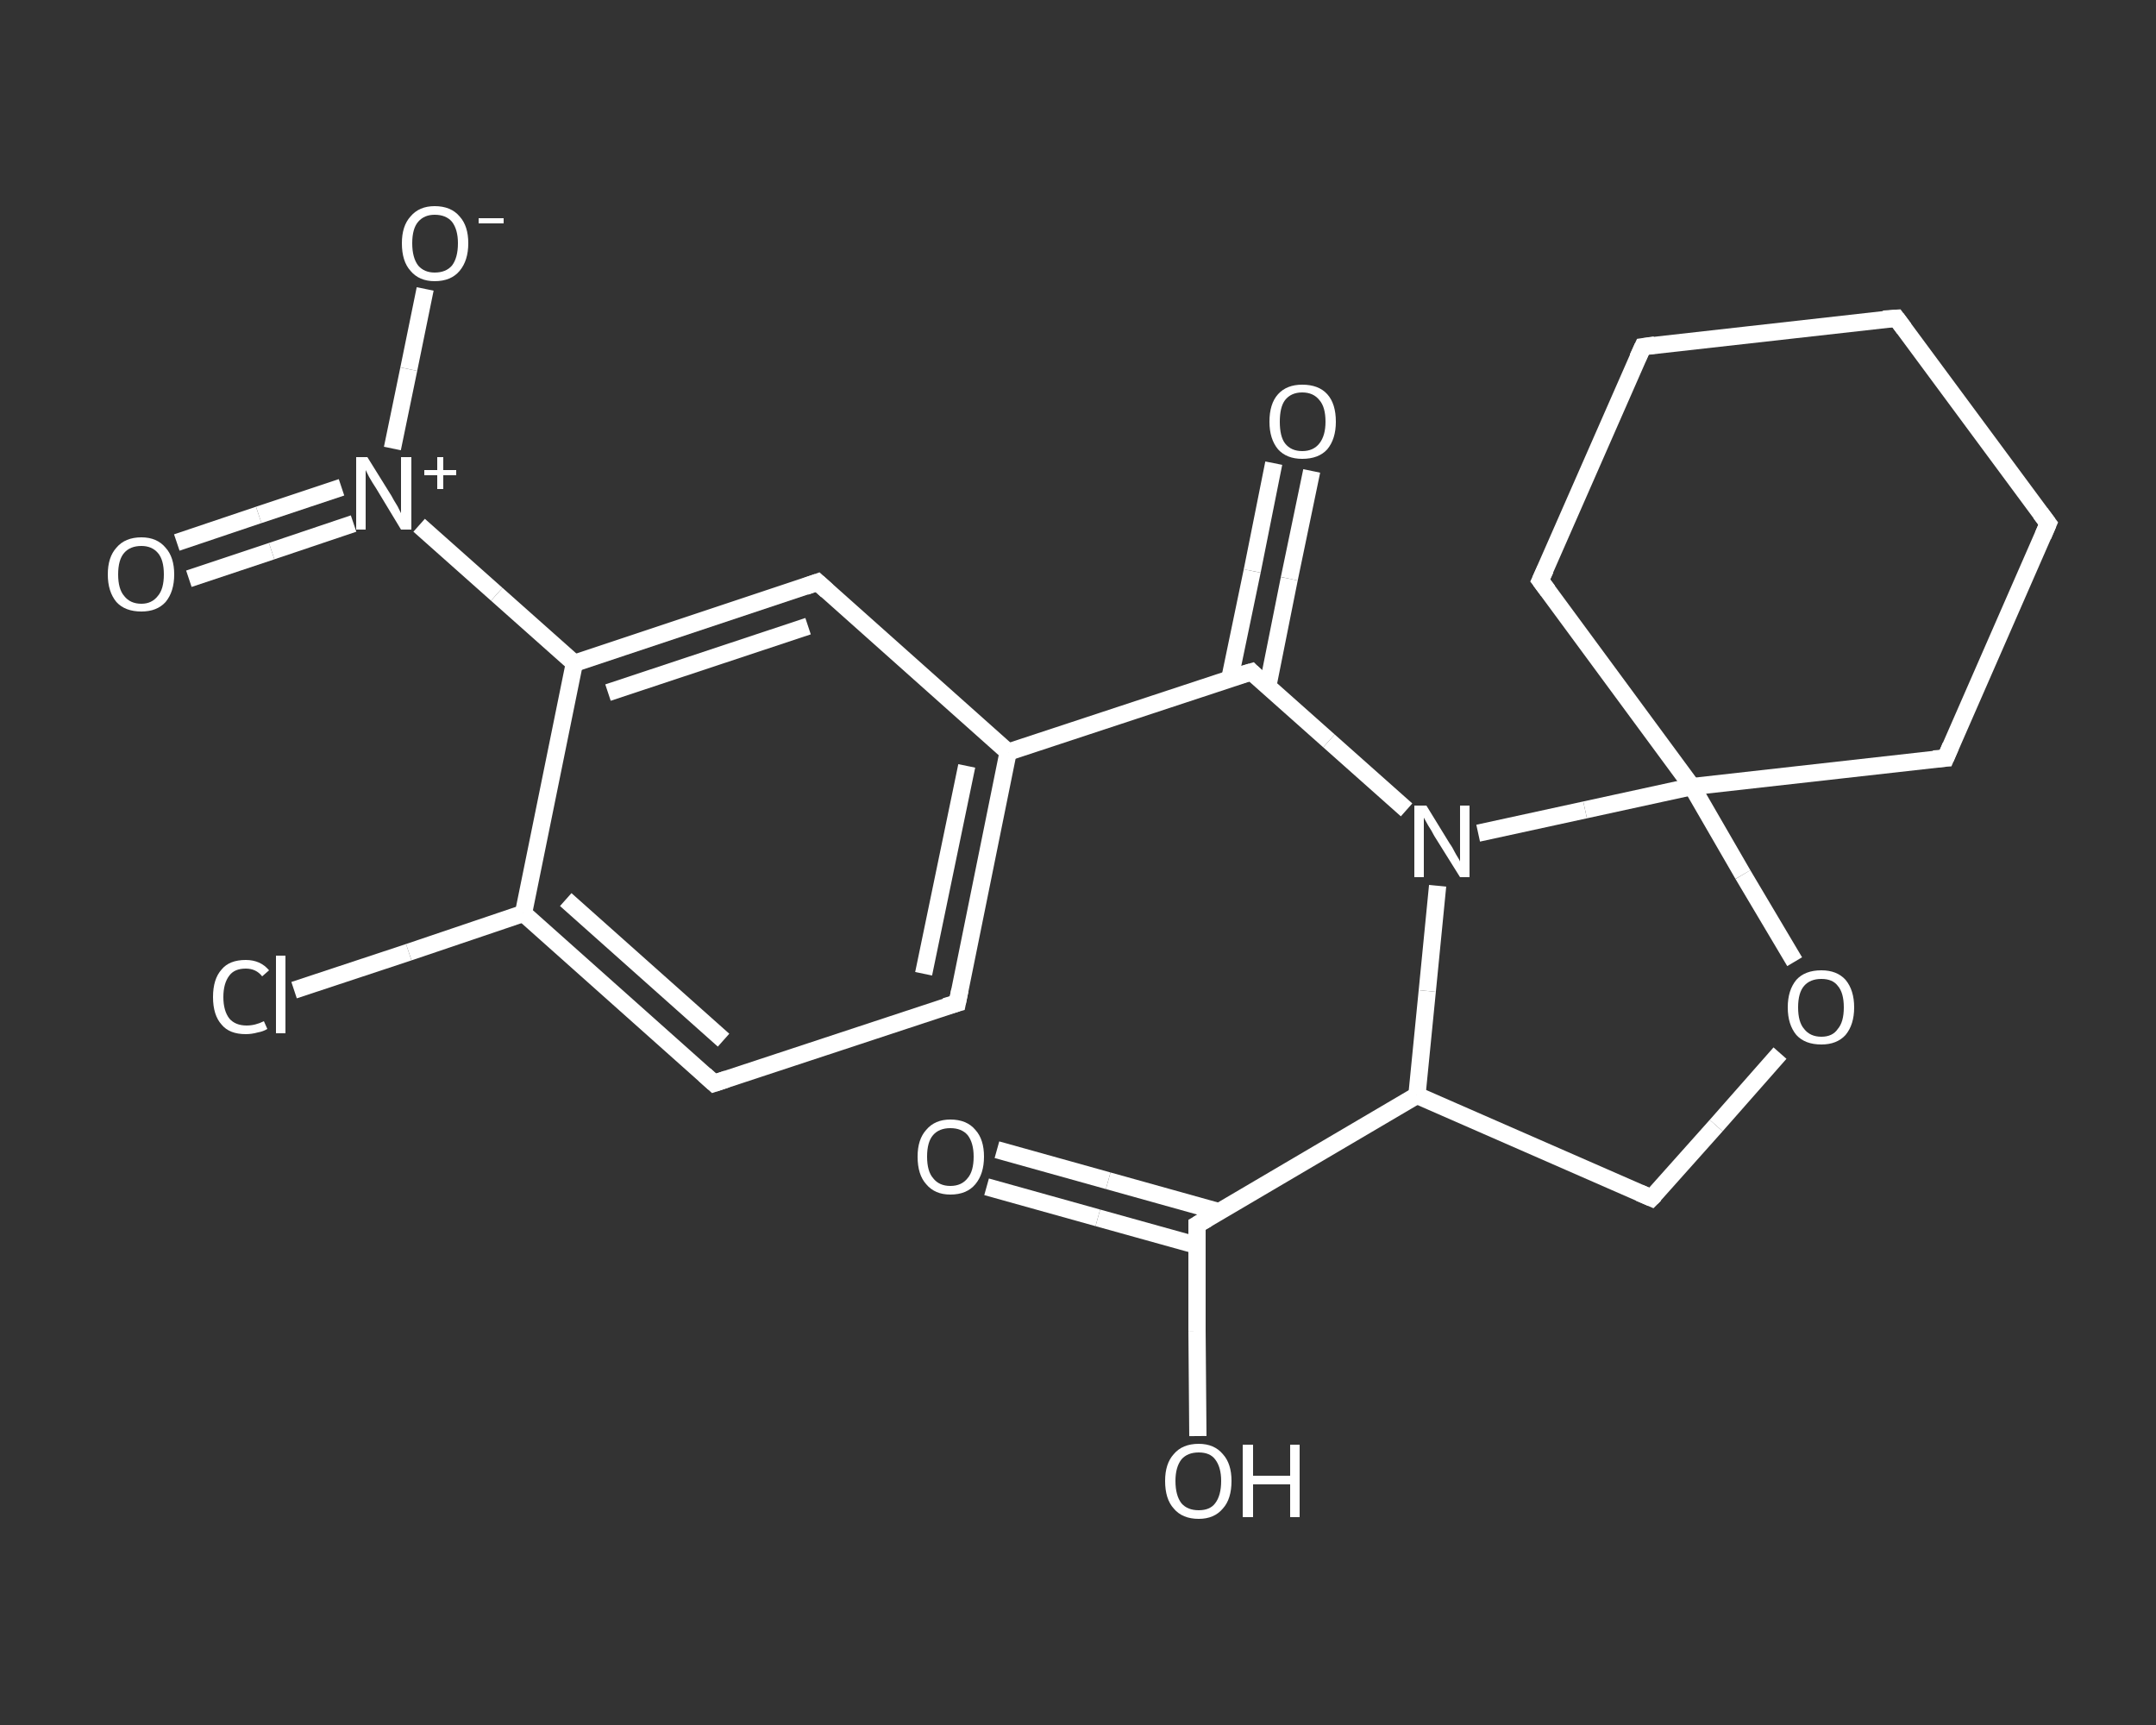 <?xml version='1.0' encoding='iso-8859-1'?>
<svg version='1.1' baseProfile='full'
              xmlns='http://www.w3.org/2000/svg'
                      xmlns:rdkit='http://www.rdkit.org/xml'
                      xmlns:xlink='http://www.w3.org/1999/xlink'
                  xml:space='preserve'
width='250px' height='200px' viewBox='0 0 250 200'>
<rect x="0" y="0" width="250" height="200" fill="#333333" stroke="none"/>
<!-- END OF HEADER -->
<rect style='opacity:1.0;fill:transparent;stroke:none' width='250.0' height='200.0' x='0.0' y='0.0'> </rect>
<path class='bond-0 atom-0 atom-1' d='M 115.6,133.3 L 128.5,136.9' style='fill:none;fill-rule:evenodd;stroke:#FFFFFF;stroke-width:2.0px;stroke-linecap:butt;stroke-linejoin:miter;stroke-opacity:1' />
<path class='bond-0 atom-0 atom-1' d='M 128.5,136.9 L 141.4,140.5' style='fill:none;fill-rule:evenodd;stroke:#FFFFFF;stroke-width:2.0px;stroke-linecap:butt;stroke-linejoin:miter;stroke-opacity:1' />
<path class='bond-0 atom-0 atom-1' d='M 114.4,137.6 L 127.3,141.2' style='fill:none;fill-rule:evenodd;stroke:#FFFFFF;stroke-width:2.0px;stroke-linecap:butt;stroke-linejoin:miter;stroke-opacity:1' />
<path class='bond-0 atom-0 atom-1' d='M 127.3,141.2 L 138.8,144.4' style='fill:none;fill-rule:evenodd;stroke:#FFFFFF;stroke-width:2.0px;stroke-linecap:butt;stroke-linejoin:miter;stroke-opacity:1' />
<path class='bond-1 atom-1 atom-2' d='M 138.8,142.0 L 138.8,154.3' style='fill:none;fill-rule:evenodd;stroke:#FFFFFF;stroke-width:2.0px;stroke-linecap:butt;stroke-linejoin:miter;stroke-opacity:1' />
<path class='bond-1 atom-1 atom-2' d='M 138.8,154.3 L 138.9,166.5' style='fill:none;fill-rule:evenodd;stroke:#FFFFFF;stroke-width:2.0px;stroke-linecap:butt;stroke-linejoin:miter;stroke-opacity:1' />
<path class='bond-2 atom-1 atom-3' d='M 138.8,142.0 L 164.3,127.0' style='fill:none;fill-rule:evenodd;stroke:#FFFFFF;stroke-width:2.0px;stroke-linecap:butt;stroke-linejoin:miter;stroke-opacity:1' />
<path class='bond-3 atom-3 atom-4' d='M 164.3,127.0 L 191.5,138.9' style='fill:none;fill-rule:evenodd;stroke:#FFFFFF;stroke-width:2.0px;stroke-linecap:butt;stroke-linejoin:miter;stroke-opacity:1' />
<path class='bond-4 atom-4 atom-5' d='M 191.5,138.9 L 199.0,130.5' style='fill:none;fill-rule:evenodd;stroke:#FFFFFF;stroke-width:2.0px;stroke-linecap:butt;stroke-linejoin:miter;stroke-opacity:1' />
<path class='bond-4 atom-4 atom-5' d='M 199.0,130.5 L 206.4,122.1' style='fill:none;fill-rule:evenodd;stroke:#FFFFFF;stroke-width:2.0px;stroke-linecap:butt;stroke-linejoin:miter;stroke-opacity:1' />
<path class='bond-5 atom-5 atom-6' d='M 208.1,111.5 L 202.1,101.4' style='fill:none;fill-rule:evenodd;stroke:#FFFFFF;stroke-width:2.0px;stroke-linecap:butt;stroke-linejoin:miter;stroke-opacity:1' />
<path class='bond-5 atom-5 atom-6' d='M 202.1,101.4 L 196.2,91.2' style='fill:none;fill-rule:evenodd;stroke:#FFFFFF;stroke-width:2.0px;stroke-linecap:butt;stroke-linejoin:miter;stroke-opacity:1' />
<path class='bond-6 atom-6 atom-7' d='M 196.2,91.2 L 225.6,87.9' style='fill:none;fill-rule:evenodd;stroke:#FFFFFF;stroke-width:2.0px;stroke-linecap:butt;stroke-linejoin:miter;stroke-opacity:1' />
<path class='bond-7 atom-7 atom-8' d='M 225.6,87.9 L 237.5,60.7' style='fill:none;fill-rule:evenodd;stroke:#FFFFFF;stroke-width:2.0px;stroke-linecap:butt;stroke-linejoin:miter;stroke-opacity:1' />
<path class='bond-8 atom-8 atom-9' d='M 237.5,60.7 L 219.9,36.9' style='fill:none;fill-rule:evenodd;stroke:#FFFFFF;stroke-width:2.0px;stroke-linecap:butt;stroke-linejoin:miter;stroke-opacity:1' />
<path class='bond-9 atom-9 atom-10' d='M 219.9,36.9 L 190.5,40.2' style='fill:none;fill-rule:evenodd;stroke:#FFFFFF;stroke-width:2.0px;stroke-linecap:butt;stroke-linejoin:miter;stroke-opacity:1' />
<path class='bond-10 atom-10 atom-11' d='M 190.5,40.2 L 178.6,67.3' style='fill:none;fill-rule:evenodd;stroke:#FFFFFF;stroke-width:2.0px;stroke-linecap:butt;stroke-linejoin:miter;stroke-opacity:1' />
<path class='bond-11 atom-6 atom-12' d='M 196.2,91.2 L 183.8,93.9' style='fill:none;fill-rule:evenodd;stroke:#FFFFFF;stroke-width:2.0px;stroke-linecap:butt;stroke-linejoin:miter;stroke-opacity:1' />
<path class='bond-11 atom-6 atom-12' d='M 183.8,93.9 L 171.4,96.6' style='fill:none;fill-rule:evenodd;stroke:#FFFFFF;stroke-width:2.0px;stroke-linecap:butt;stroke-linejoin:miter;stroke-opacity:1' />
<path class='bond-12 atom-12 atom-13' d='M 163.1,93.9 L 154.1,85.9' style='fill:none;fill-rule:evenodd;stroke:#FFFFFF;stroke-width:2.0px;stroke-linecap:butt;stroke-linejoin:miter;stroke-opacity:1' />
<path class='bond-12 atom-12 atom-13' d='M 154.1,85.9 L 145.1,77.9' style='fill:none;fill-rule:evenodd;stroke:#FFFFFF;stroke-width:2.0px;stroke-linecap:butt;stroke-linejoin:miter;stroke-opacity:1' />
<path class='bond-13 atom-13 atom-14' d='M 147.0,79.6 L 149.5,67.1' style='fill:none;fill-rule:evenodd;stroke:#FFFFFF;stroke-width:2.0px;stroke-linecap:butt;stroke-linejoin:miter;stroke-opacity:1' />
<path class='bond-13 atom-13 atom-14' d='M 149.5,67.1 L 152.1,54.6' style='fill:none;fill-rule:evenodd;stroke:#FFFFFF;stroke-width:2.0px;stroke-linecap:butt;stroke-linejoin:miter;stroke-opacity:1' />
<path class='bond-13 atom-13 atom-14' d='M 142.6,78.7 L 145.2,66.2' style='fill:none;fill-rule:evenodd;stroke:#FFFFFF;stroke-width:2.0px;stroke-linecap:butt;stroke-linejoin:miter;stroke-opacity:1' />
<path class='bond-13 atom-13 atom-14' d='M 145.2,66.2 L 147.7,53.7' style='fill:none;fill-rule:evenodd;stroke:#FFFFFF;stroke-width:2.0px;stroke-linecap:butt;stroke-linejoin:miter;stroke-opacity:1' />
<path class='bond-14 atom-13 atom-15' d='M 145.1,77.9 L 116.9,87.2' style='fill:none;fill-rule:evenodd;stroke:#FFFFFF;stroke-width:2.0px;stroke-linecap:butt;stroke-linejoin:miter;stroke-opacity:1' />
<path class='bond-15 atom-15 atom-16' d='M 116.9,87.2 L 111.0,116.3' style='fill:none;fill-rule:evenodd;stroke:#FFFFFF;stroke-width:2.0px;stroke-linecap:butt;stroke-linejoin:miter;stroke-opacity:1' />
<path class='bond-15 atom-15 atom-16' d='M 112.1,88.8 L 107.1,112.9' style='fill:none;fill-rule:evenodd;stroke:#FFFFFF;stroke-width:2.0px;stroke-linecap:butt;stroke-linejoin:miter;stroke-opacity:1' />
<path class='bond-16 atom-16 atom-17' d='M 111.0,116.3 L 82.8,125.6' style='fill:none;fill-rule:evenodd;stroke:#FFFFFF;stroke-width:2.0px;stroke-linecap:butt;stroke-linejoin:miter;stroke-opacity:1' />
<path class='bond-17 atom-17 atom-18' d='M 82.8,125.6 L 60.7,105.9' style='fill:none;fill-rule:evenodd;stroke:#FFFFFF;stroke-width:2.0px;stroke-linecap:butt;stroke-linejoin:miter;stroke-opacity:1' />
<path class='bond-17 atom-17 atom-18' d='M 83.9,120.6 L 65.6,104.3' style='fill:none;fill-rule:evenodd;stroke:#FFFFFF;stroke-width:2.0px;stroke-linecap:butt;stroke-linejoin:miter;stroke-opacity:1' />
<path class='bond-18 atom-18 atom-19' d='M 60.7,105.9 L 47.4,110.4' style='fill:none;fill-rule:evenodd;stroke:#FFFFFF;stroke-width:2.0px;stroke-linecap:butt;stroke-linejoin:miter;stroke-opacity:1' />
<path class='bond-18 atom-18 atom-19' d='M 47.4,110.4 L 34.1,114.8' style='fill:none;fill-rule:evenodd;stroke:#FFFFFF;stroke-width:2.0px;stroke-linecap:butt;stroke-linejoin:miter;stroke-opacity:1' />
<path class='bond-19 atom-18 atom-20' d='M 60.7,105.9 L 66.6,76.9' style='fill:none;fill-rule:evenodd;stroke:#FFFFFF;stroke-width:2.0px;stroke-linecap:butt;stroke-linejoin:miter;stroke-opacity:1' />
<path class='bond-20 atom-20 atom-21' d='M 66.6,76.9 L 57.6,68.9' style='fill:none;fill-rule:evenodd;stroke:#FFFFFF;stroke-width:2.0px;stroke-linecap:butt;stroke-linejoin:miter;stroke-opacity:1' />
<path class='bond-20 atom-20 atom-21' d='M 57.6,68.9 L 48.6,60.9' style='fill:none;fill-rule:evenodd;stroke:#FFFFFF;stroke-width:2.0px;stroke-linecap:butt;stroke-linejoin:miter;stroke-opacity:1' />
<path class='bond-21 atom-21 atom-22' d='M 39.6,56.5 L 30.0,59.7' style='fill:none;fill-rule:evenodd;stroke:#FFFFFF;stroke-width:2.0px;stroke-linecap:butt;stroke-linejoin:miter;stroke-opacity:1' />
<path class='bond-21 atom-21 atom-22' d='M 30.0,59.7 L 20.5,62.9' style='fill:none;fill-rule:evenodd;stroke:#FFFFFF;stroke-width:2.0px;stroke-linecap:butt;stroke-linejoin:miter;stroke-opacity:1' />
<path class='bond-21 atom-21 atom-22' d='M 41.0,60.7 L 31.5,63.9' style='fill:none;fill-rule:evenodd;stroke:#FFFFFF;stroke-width:2.0px;stroke-linecap:butt;stroke-linejoin:miter;stroke-opacity:1' />
<path class='bond-21 atom-21 atom-22' d='M 31.5,63.9 L 21.9,67.1' style='fill:none;fill-rule:evenodd;stroke:#FFFFFF;stroke-width:2.0px;stroke-linecap:butt;stroke-linejoin:miter;stroke-opacity:1' />
<path class='bond-22 atom-21 atom-23' d='M 45.5,52.0 L 47.4,42.8' style='fill:none;fill-rule:evenodd;stroke:#FFFFFF;stroke-width:2.0px;stroke-linecap:butt;stroke-linejoin:miter;stroke-opacity:1' />
<path class='bond-22 atom-21 atom-23' d='M 47.4,42.8 L 49.3,33.5' style='fill:none;fill-rule:evenodd;stroke:#FFFFFF;stroke-width:2.0px;stroke-linecap:butt;stroke-linejoin:miter;stroke-opacity:1' />
<path class='bond-23 atom-20 atom-24' d='M 66.6,76.9 L 94.8,67.5' style='fill:none;fill-rule:evenodd;stroke:#FFFFFF;stroke-width:2.0px;stroke-linecap:butt;stroke-linejoin:miter;stroke-opacity:1' />
<path class='bond-23 atom-20 atom-24' d='M 70.5,80.3 L 93.7,72.6' style='fill:none;fill-rule:evenodd;stroke:#FFFFFF;stroke-width:2.0px;stroke-linecap:butt;stroke-linejoin:miter;stroke-opacity:1' />
<path class='bond-24 atom-12 atom-3' d='M 166.7,102.7 L 165.5,114.9' style='fill:none;fill-rule:evenodd;stroke:#FFFFFF;stroke-width:2.0px;stroke-linecap:butt;stroke-linejoin:miter;stroke-opacity:1' />
<path class='bond-24 atom-12 atom-3' d='M 165.5,114.9 L 164.3,127.0' style='fill:none;fill-rule:evenodd;stroke:#FFFFFF;stroke-width:2.0px;stroke-linecap:butt;stroke-linejoin:miter;stroke-opacity:1' />
<path class='bond-25 atom-24 atom-15' d='M 94.8,67.5 L 116.9,87.2' style='fill:none;fill-rule:evenodd;stroke:#FFFFFF;stroke-width:2.0px;stroke-linecap:butt;stroke-linejoin:miter;stroke-opacity:1' />
<path class='bond-26 atom-11 atom-6' d='M 178.6,67.3 L 196.2,91.2' style='fill:none;fill-rule:evenodd;stroke:#FFFFFF;stroke-width:2.0px;stroke-linecap:butt;stroke-linejoin:miter;stroke-opacity:1' />
<path d='M 138.8,142.7 L 138.8,142.0 L 140.0,141.3' style='fill:none;stroke:#FFFFFF;stroke-width:2.0px;stroke-linecap:butt;stroke-linejoin:miter;stroke-opacity:1;' />
<path d='M 190.1,138.3 L 191.5,138.9 L 191.9,138.5' style='fill:none;stroke:#FFFFFF;stroke-width:2.0px;stroke-linecap:butt;stroke-linejoin:miter;stroke-opacity:1;' />
<path d='M 224.2,88.0 L 225.6,87.9 L 226.2,86.5' style='fill:none;stroke:#FFFFFF;stroke-width:2.0px;stroke-linecap:butt;stroke-linejoin:miter;stroke-opacity:1;' />
<path d='M 236.9,62.1 L 237.5,60.7 L 236.6,59.5' style='fill:none;stroke:#FFFFFF;stroke-width:2.0px;stroke-linecap:butt;stroke-linejoin:miter;stroke-opacity:1;' />
<path d='M 220.8,38.1 L 219.9,36.9 L 218.4,37.0' style='fill:none;stroke:#FFFFFF;stroke-width:2.0px;stroke-linecap:butt;stroke-linejoin:miter;stroke-opacity:1;' />
<path d='M 191.9,40.0 L 190.5,40.2 L 189.9,41.5' style='fill:none;stroke:#FFFFFF;stroke-width:2.0px;stroke-linecap:butt;stroke-linejoin:miter;stroke-opacity:1;' />
<path d='M 179.2,66.0 L 178.6,67.3 L 179.5,68.5' style='fill:none;stroke:#FFFFFF;stroke-width:2.0px;stroke-linecap:butt;stroke-linejoin:miter;stroke-opacity:1;' />
<path d='M 145.5,78.3 L 145.1,77.9 L 143.7,78.3' style='fill:none;stroke:#FFFFFF;stroke-width:2.0px;stroke-linecap:butt;stroke-linejoin:miter;stroke-opacity:1;' />
<path d='M 111.3,114.8 L 111.0,116.3 L 109.6,116.7' style='fill:none;stroke:#FFFFFF;stroke-width:2.0px;stroke-linecap:butt;stroke-linejoin:miter;stroke-opacity:1;' />
<path d='M 84.3,125.1 L 82.8,125.6 L 81.7,124.6' style='fill:none;stroke:#FFFFFF;stroke-width:2.0px;stroke-linecap:butt;stroke-linejoin:miter;stroke-opacity:1;' />
<path d='M 93.4,68.0 L 94.8,67.5 L 95.9,68.5' style='fill:none;stroke:#FFFFFF;stroke-width:2.0px;stroke-linecap:butt;stroke-linejoin:miter;stroke-opacity:1;' />
<path class='atom-0' d='M 106.4 134.1
Q 106.4 132.1, 107.4 131.0
Q 108.4 129.8, 110.2 129.8
Q 112.1 129.8, 113.1 131.0
Q 114.1 132.1, 114.1 134.1
Q 114.1 136.1, 113.1 137.3
Q 112.1 138.5, 110.2 138.5
Q 108.4 138.5, 107.4 137.3
Q 106.4 136.2, 106.4 134.1
M 110.2 137.5
Q 111.5 137.5, 112.2 136.6
Q 112.9 135.8, 112.9 134.1
Q 112.9 132.5, 112.2 131.6
Q 111.5 130.8, 110.2 130.8
Q 108.9 130.8, 108.2 131.6
Q 107.5 132.4, 107.5 134.1
Q 107.5 135.8, 108.2 136.6
Q 108.9 137.5, 110.2 137.5
' fill='#FFFFFF'/>
<path class='atom-2' d='M 135.1 171.7
Q 135.1 169.7, 136.1 168.6
Q 137.1 167.4, 139.0 167.4
Q 140.8 167.4, 141.8 168.6
Q 142.8 169.7, 142.8 171.7
Q 142.8 173.8, 141.8 174.9
Q 140.8 176.1, 139.0 176.1
Q 137.1 176.1, 136.1 174.9
Q 135.1 173.8, 135.1 171.7
M 139.0 175.1
Q 140.3 175.1, 140.9 174.3
Q 141.6 173.4, 141.6 171.7
Q 141.6 170.1, 140.9 169.2
Q 140.3 168.4, 139.0 168.4
Q 137.7 168.4, 137.0 169.2
Q 136.3 170.1, 136.3 171.7
Q 136.3 173.4, 137.0 174.3
Q 137.7 175.1, 139.0 175.1
' fill='#FFFFFF'/>
<path class='atom-2' d='M 144.1 167.5
L 145.3 167.5
L 145.3 171.1
L 149.6 171.1
L 149.6 167.5
L 150.7 167.5
L 150.7 175.9
L 149.6 175.9
L 149.6 172.1
L 145.3 172.1
L 145.3 175.9
L 144.1 175.9
L 144.1 167.5
' fill='#FFFFFF'/>
<path class='atom-5' d='M 207.3 116.8
Q 207.3 114.8, 208.3 113.6
Q 209.3 112.5, 211.2 112.5
Q 213.0 112.5, 214.0 113.6
Q 215.0 114.8, 215.0 116.8
Q 215.0 118.8, 214.0 120.0
Q 213.0 121.1, 211.2 121.1
Q 209.3 121.1, 208.3 120.0
Q 207.3 118.8, 207.3 116.8
M 211.2 120.2
Q 212.5 120.2, 213.1 119.3
Q 213.8 118.5, 213.8 116.8
Q 213.8 115.1, 213.1 114.3
Q 212.5 113.5, 211.2 113.5
Q 209.9 113.5, 209.2 114.3
Q 208.5 115.1, 208.5 116.8
Q 208.5 118.5, 209.2 119.3
Q 209.9 120.2, 211.2 120.2
' fill='#FFFFFF'/>
<path class='atom-12' d='M 165.4 93.4
L 168.1 97.8
Q 168.4 98.2, 168.8 99.0
Q 169.3 99.8, 169.3 99.9
L 169.3 93.4
L 170.4 93.4
L 170.4 101.7
L 169.3 101.7
L 166.3 96.9
Q 166.0 96.3, 165.6 95.7
Q 165.2 95.0, 165.1 94.8
L 165.1 101.7
L 164.0 101.7
L 164.0 93.4
L 165.4 93.4
' fill='#FFFFFF'/>
<path class='atom-14' d='M 147.2 48.9
Q 147.2 46.8, 148.2 45.7
Q 149.2 44.6, 151.0 44.6
Q 152.9 44.6, 153.9 45.7
Q 154.9 46.8, 154.9 48.9
Q 154.9 50.9, 153.9 52.1
Q 152.9 53.2, 151.0 53.2
Q 149.2 53.2, 148.2 52.1
Q 147.2 50.9, 147.2 48.9
M 151.0 52.3
Q 152.3 52.3, 153.0 51.4
Q 153.7 50.5, 153.7 48.9
Q 153.7 47.2, 153.0 46.4
Q 152.3 45.5, 151.0 45.5
Q 149.7 45.5, 149.0 46.4
Q 148.4 47.2, 148.4 48.9
Q 148.4 50.6, 149.0 51.4
Q 149.7 52.3, 151.0 52.3
' fill='#FFFFFF'/>
<path class='atom-19' d='M 24.7 115.6
Q 24.7 113.5, 25.7 112.4
Q 26.6 111.3, 28.5 111.3
Q 30.2 111.3, 31.2 112.5
L 30.4 113.2
Q 29.7 112.3, 28.5 112.3
Q 27.2 112.3, 26.6 113.1
Q 25.9 114.0, 25.9 115.6
Q 25.9 117.2, 26.6 118.1
Q 27.3 118.9, 28.6 118.9
Q 29.6 118.9, 30.6 118.4
L 31.0 119.3
Q 30.5 119.6, 29.9 119.7
Q 29.2 119.9, 28.5 119.9
Q 26.6 119.9, 25.7 118.8
Q 24.7 117.7, 24.7 115.6
' fill='#FFFFFF'/>
<path class='atom-19' d='M 32.0 110.8
L 33.1 110.8
L 33.1 119.8
L 32.0 119.8
L 32.0 110.8
' fill='#FFFFFF'/>
<path class='atom-21' d='M 42.6 53.0
L 45.4 57.5
Q 45.6 57.9, 46.1 58.7
Q 46.5 59.5, 46.5 59.5
L 46.5 53.0
L 47.7 53.0
L 47.7 61.4
L 46.5 61.4
L 43.6 56.6
Q 43.2 56.0, 42.8 55.3
Q 42.5 54.7, 42.4 54.5
L 42.4 61.4
L 41.3 61.4
L 41.3 53.0
L 42.6 53.0
' fill='#FFFFFF'/>
<path class='atom-21' d='M 49.2 54.5
L 50.7 54.5
L 50.7 53.0
L 51.4 53.0
L 51.4 54.5
L 52.9 54.5
L 52.9 55.1
L 51.4 55.1
L 51.4 56.7
L 50.7 56.7
L 50.7 55.1
L 49.2 55.1
L 49.2 54.5
' fill='#FFFFFF'/>
<path class='atom-22' d='M 12.5 66.6
Q 12.5 64.6, 13.5 63.5
Q 14.5 62.3, 16.4 62.3
Q 18.2 62.3, 19.2 63.5
Q 20.2 64.6, 20.2 66.6
Q 20.2 68.6, 19.2 69.8
Q 18.2 70.9, 16.4 70.9
Q 14.5 70.9, 13.5 69.8
Q 12.5 68.6, 12.5 66.6
M 16.4 70.0
Q 17.6 70.0, 18.3 69.1
Q 19.0 68.3, 19.0 66.6
Q 19.0 64.9, 18.3 64.1
Q 17.6 63.3, 16.4 63.3
Q 15.1 63.3, 14.4 64.1
Q 13.7 64.9, 13.7 66.6
Q 13.7 68.3, 14.4 69.1
Q 15.1 70.0, 16.4 70.0
' fill='#FFFFFF'/>
<path class='atom-23' d='M 46.6 28.2
Q 46.6 26.2, 47.6 25.1
Q 48.6 23.9, 50.4 23.9
Q 52.3 23.9, 53.3 25.1
Q 54.3 26.2, 54.3 28.2
Q 54.3 30.2, 53.3 31.4
Q 52.3 32.6, 50.4 32.6
Q 48.6 32.6, 47.6 31.4
Q 46.6 30.3, 46.6 28.2
M 50.4 31.6
Q 51.7 31.6, 52.4 30.8
Q 53.1 29.9, 53.1 28.2
Q 53.1 26.6, 52.4 25.7
Q 51.7 24.9, 50.4 24.9
Q 49.2 24.9, 48.5 25.7
Q 47.8 26.5, 47.8 28.2
Q 47.8 29.9, 48.5 30.8
Q 49.2 31.6, 50.4 31.6
' fill='#FFFFFF'/>
<path class='atom-23' d='M 55.5 25.3
L 58.4 25.3
L 58.4 25.9
L 55.5 25.9
L 55.5 25.3
' fill='#FFFFFF'/>
</svg>
